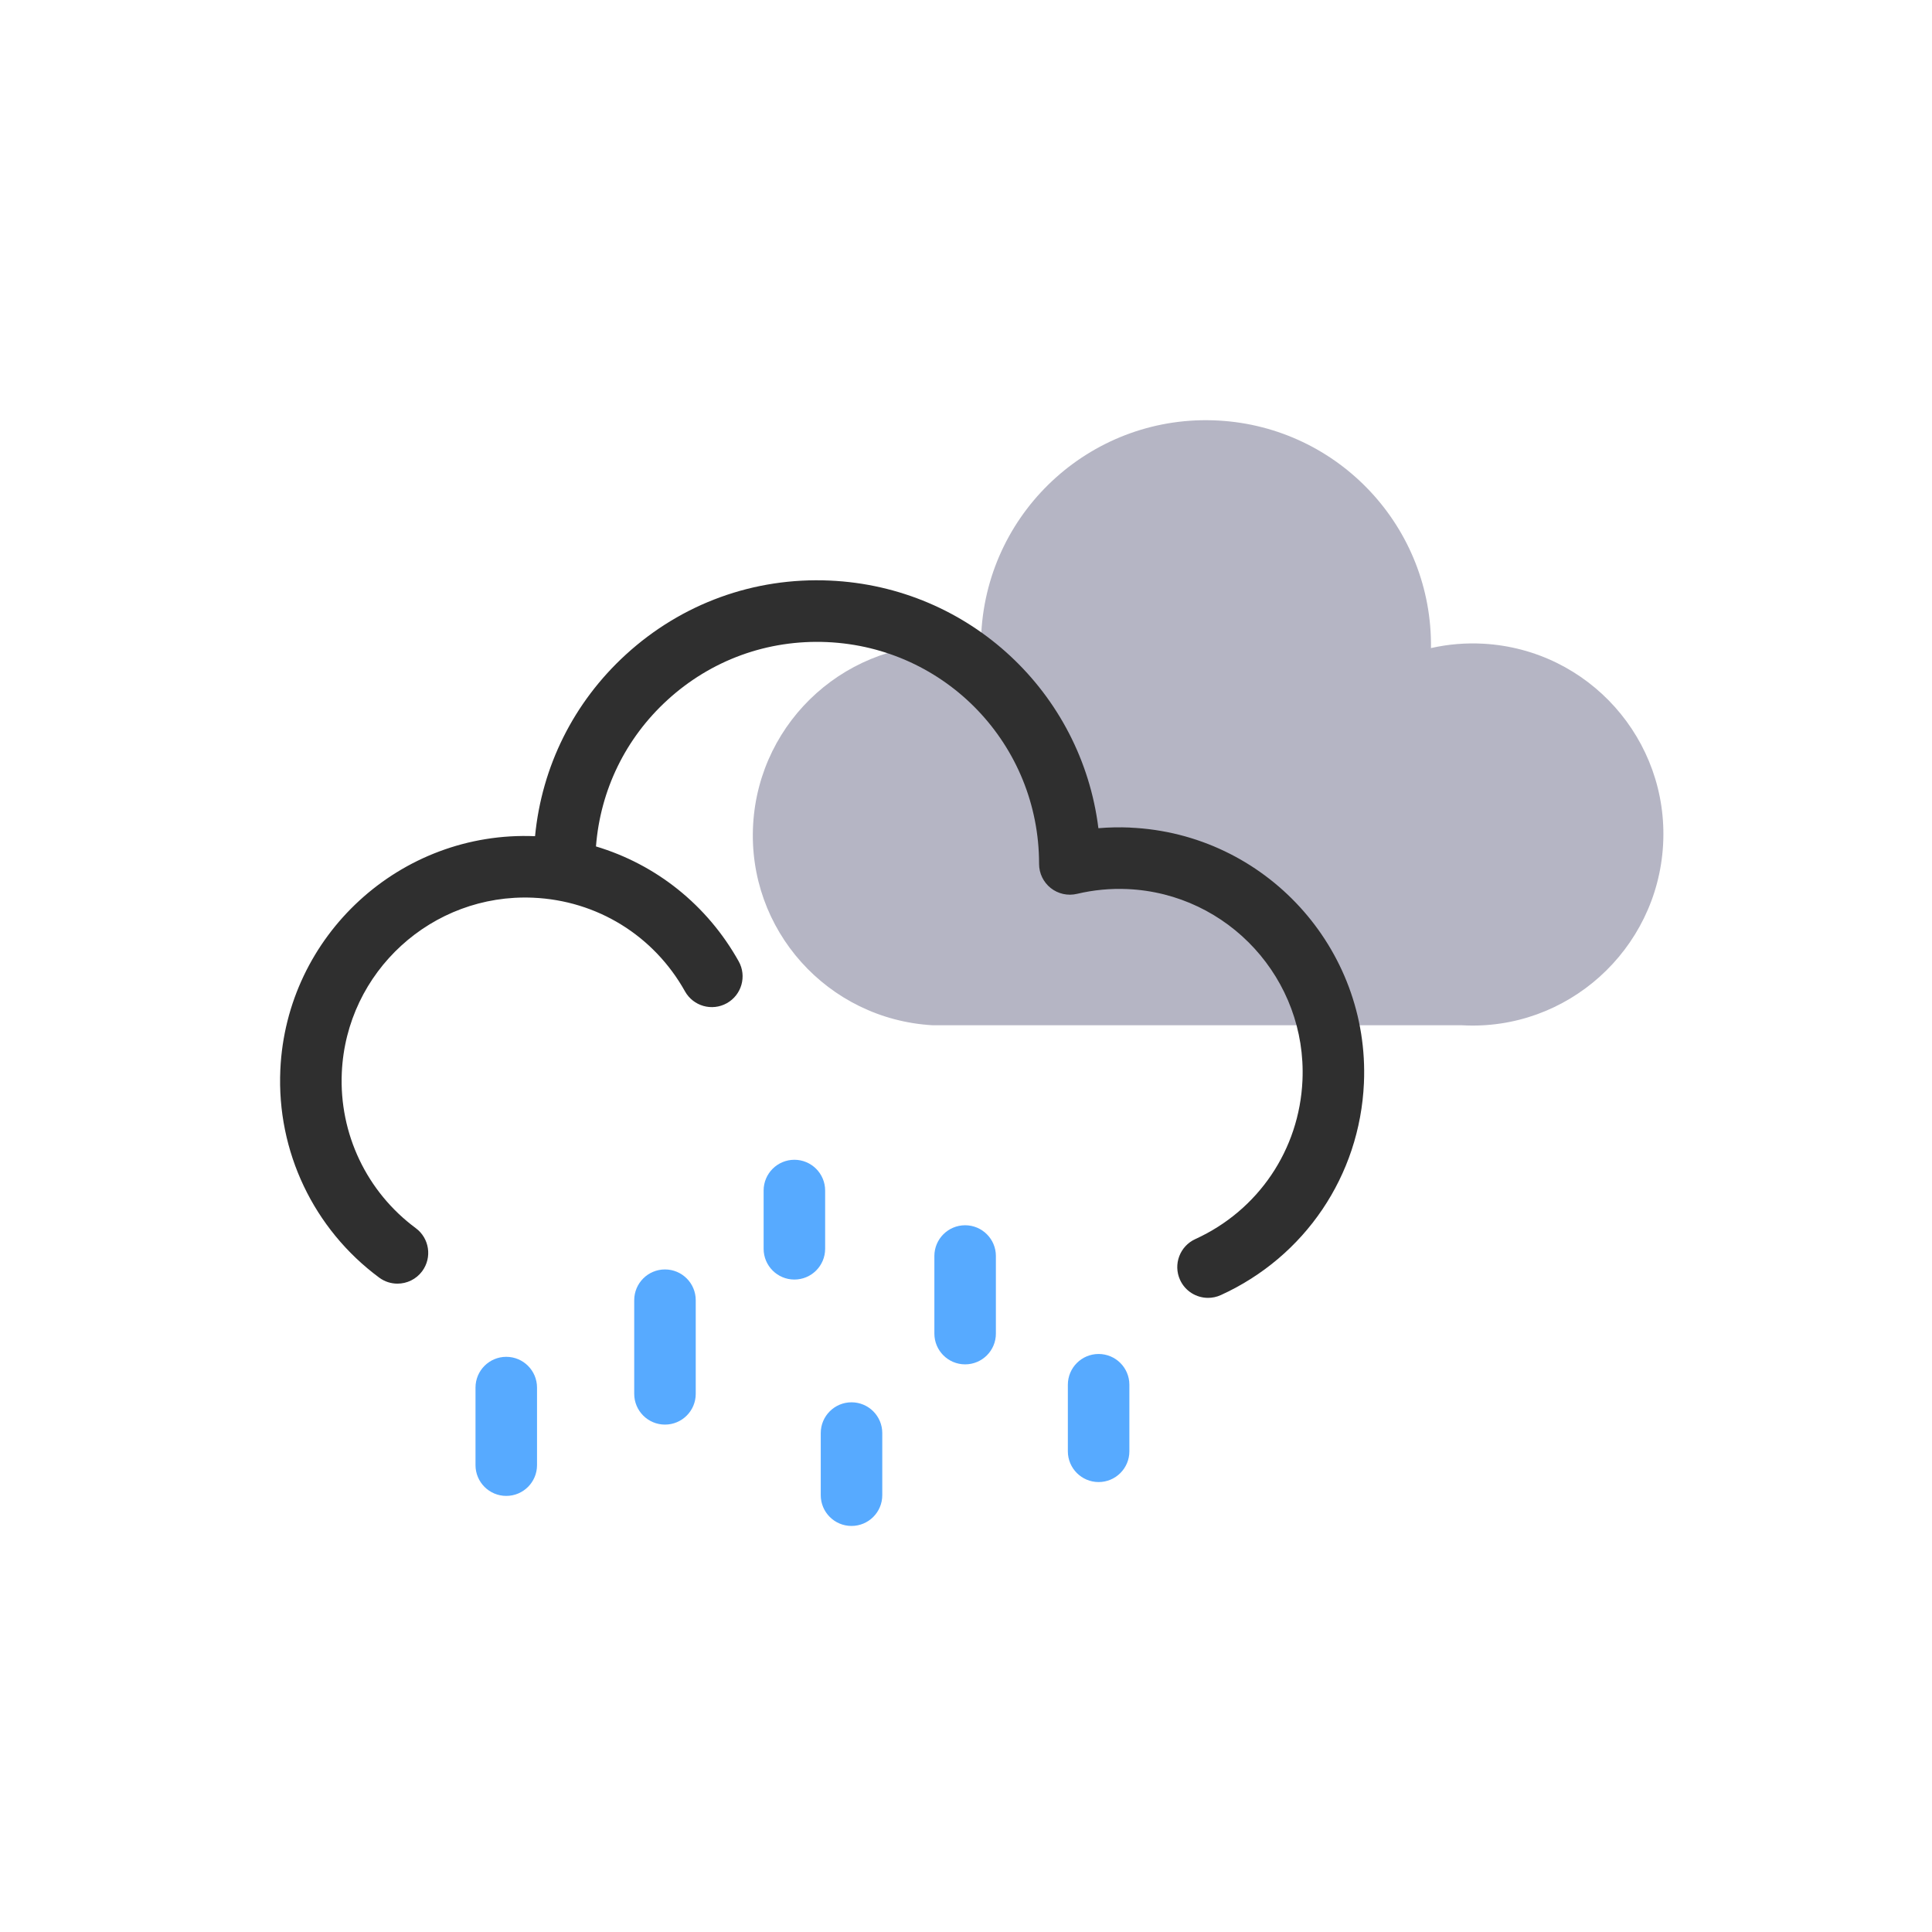 <?xml version="1.0" encoding="UTF-8"?><svg id="NUIT" xmlns="http://www.w3.org/2000/svg" viewBox="0 0 100 100"><defs><style>.cls-1{fill:#b5b5c4;}.cls-2{fill:#57aaff;}.cls-3{fill:#2f2f2f;}</style></defs><g id="_95956"><g><path id="Path_4853-9" class="cls-1" d="M49.392,33.385c-5.441-.308-10.101,3.853-10.41,9.294-.308,5.441,3.852,10.079,9.293,10.388h27.396c5.441,.308,10.102-3.897,10.41-9.338,.308-5.441-3.852-10.102-9.293-10.41-.913-.052-1.829,.024-2.721,.225,.079-6.233-4.763-11.424-10.987-11.776-6.422-.364-11.923,4.547-12.287,10.969l-.043,.814-1.358-.165Z"/><path class="cls-3" d="M58.497,42.834c-.549-.024-1.098-.013-1.644,.034-.871-7.011-6.664-12.496-13.905-12.818-3.913-.175-7.663,1.186-10.555,3.832-2.699,2.469-4.348,5.78-4.699,9.399-6.963-.291-12.875,5.131-13.184,12.098-.19,4.218,1.722,8.236,5.116,10.749,.285,.211,.617,.313,.946,.313,.487,0,.969-.223,1.281-.645,.523-.707,.374-1.704-.332-2.227-2.54-1.88-3.971-4.888-3.829-8.046,.232-5.227,4.67-9.287,9.903-9.058,3.306,.145,6.245,1.957,7.86,4.847,.429,.767,1.398,1.043,2.167,.613,.767-.429,1.042-1.399,.613-2.167-1.634-2.922-4.281-5.017-7.387-5.947,.227-2.915,1.528-5.594,3.696-7.577,2.264-2.071,5.192-3.135,8.264-3,6.159,.274,10.979,5.318,10.975,11.482,0,.487,.222,.948,.605,1.25,.382,.302,.882,.412,1.356,.3,.856-.203,1.736-.287,2.614-.248,5.227,.232,9.291,4.674,9.058,9.902-.159,3.582-2.284,6.729-5.547,8.215-.8,.365-1.154,1.309-.79,2.109,.267,.587,.845,.933,1.45,.933,.221,0,.445-.046,.659-.143,4.358-1.984,7.197-6.189,7.409-10.972,.31-6.982-5.117-12.914-12.099-13.225Z"/><g><path class="cls-2" d="M49.955,70.619c-.879,0-1.592-.713-1.592-1.592v-4.016c0-.879,.713-1.592,1.592-1.592s1.592,.713,1.592,1.592v4.016c0,.879-.713,1.592-1.592,1.592Z"/><path class="cls-2" d="M56.864,76.711c-.879,0-1.592-.713-1.592-1.592v-3.445c0-.879,.713-1.592,1.592-1.592s1.592,.713,1.592,1.592v3.445c0,.879-.713,1.592-1.592,1.592Z"/><path class="cls-2" d="M44.074,78.983c-.879,0-1.592-.713-1.592-1.592v-3.216c0-.879,.713-1.592,1.592-1.592s1.592,.713,1.592,1.592v3.216c0,.879-.713,1.592-1.592,1.592Z"/><path class="cls-2" d="M34.419,73.737c-.879,0-1.592-.713-1.592-1.592v-4.847c0-.879,.713-1.592,1.592-1.592s1.592,.713,1.592,1.592v4.847c0,.879-.713,1.592-1.592,1.592Z"/><path class="cls-2" d="M26.204,77.428c-.879,0-1.592-.713-1.592-1.592v-4.015c0-.879,.713-1.592,1.592-1.592s1.592,.713,1.592,1.592v4.015c0,.879-.713,1.592-1.592,1.592Z"/><path class="cls-2" d="M41.117,66.229c-.879,0-1.592-.713-1.592-1.592v-3.015c0-.879,.713-1.592,1.592-1.592s1.592,.713,1.592,1.592v3.015c0,.879-.713,1.592-1.592,1.592Z"/></g></g></g></svg>